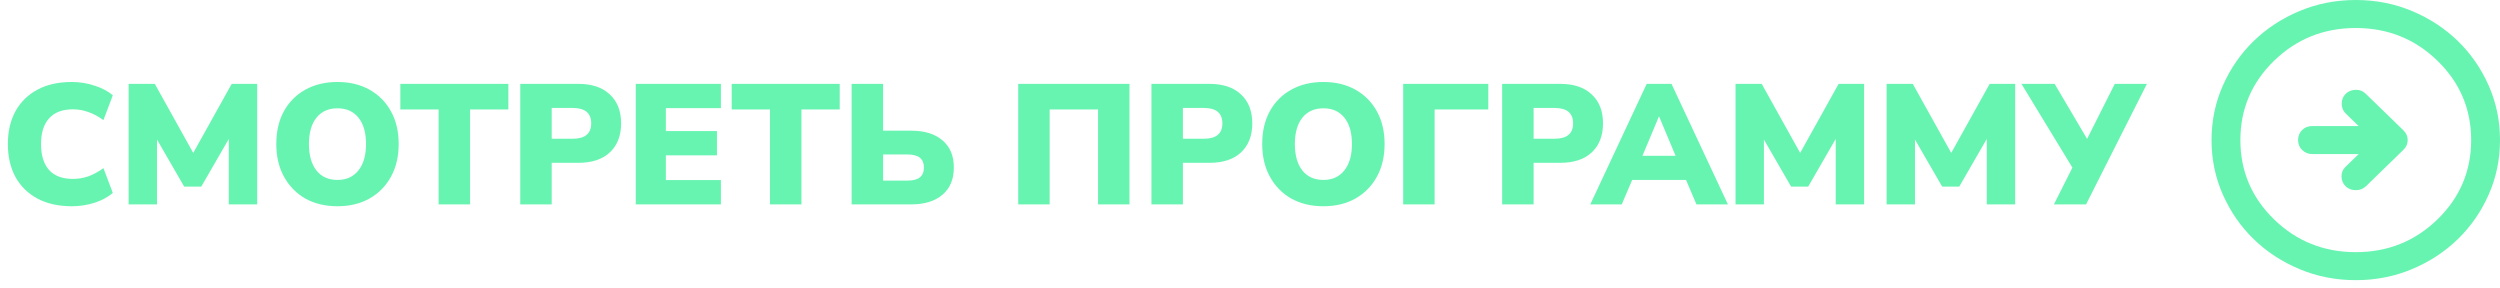 <?xml version="1.0" encoding="UTF-8"?> <svg xmlns="http://www.w3.org/2000/svg" width="234" height="27" viewBox="0 0 234 27" fill="none"> <path d="M6.72 19.305C5.472 19.305 4.4 19.065 3.504 18.585C2.608 18.105 1.92 17.428 1.44 16.553C0.971 15.679 0.736 14.655 0.736 13.481C0.736 12.308 0.971 11.289 1.44 10.425C1.92 9.551 2.608 8.873 3.504 8.393C4.4 7.913 5.472 7.673 6.72 7.673C7.467 7.673 8.187 7.791 8.88 8.025C9.573 8.249 10.133 8.548 10.56 8.921L9.68 11.241C9.211 10.9 8.741 10.649 8.272 10.489C7.803 10.319 7.323 10.233 6.832 10.233C5.84 10.233 5.093 10.516 4.592 11.081C4.091 11.636 3.84 12.436 3.84 13.481C3.84 14.537 4.091 15.348 4.592 15.913C5.093 16.468 5.84 16.745 6.832 16.745C7.323 16.745 7.803 16.665 8.272 16.505C8.741 16.335 9.211 16.079 9.68 15.737L10.56 18.057C10.133 18.431 9.573 18.735 8.88 18.969C8.187 19.193 7.467 19.305 6.72 19.305ZM12.04 19.129V7.849H14.488L18.088 14.313L21.688 7.849H24.072V19.129H21.416V13.001L18.84 17.465H17.24L14.696 13.065V19.129H12.04ZM31.589 19.305C30.448 19.305 29.445 19.065 28.581 18.585C27.728 18.095 27.061 17.412 26.581 16.537C26.101 15.663 25.861 14.644 25.861 13.481C25.861 12.308 26.096 11.289 26.565 10.425C27.045 9.551 27.717 8.873 28.581 8.393C29.445 7.913 30.448 7.673 31.589 7.673C32.73 7.673 33.728 7.913 34.581 8.393C35.445 8.873 36.117 9.551 36.597 10.425C37.077 11.289 37.317 12.308 37.317 13.481C37.317 14.644 37.077 15.663 36.597 16.537C36.117 17.412 35.445 18.095 34.581 18.585C33.728 19.065 32.73 19.305 31.589 19.305ZM31.589 16.841C32.421 16.841 33.072 16.548 33.541 15.961C34.021 15.364 34.261 14.537 34.261 13.481C34.261 12.425 34.026 11.604 33.557 11.017C33.088 10.431 32.432 10.137 31.589 10.137C30.746 10.137 30.09 10.431 29.621 11.017C29.152 11.604 28.917 12.425 28.917 13.481C28.917 14.537 29.152 15.364 29.621 15.961C30.09 16.548 30.746 16.841 31.589 16.841ZM41.055 19.129V10.249H37.471V7.849H47.583V10.249H43.999V19.129H41.055ZM48.696 19.129V7.849H54.12C55.4 7.849 56.386 8.18 57.08 8.841C57.784 9.492 58.136 10.393 58.136 11.545C58.136 12.697 57.784 13.604 57.08 14.265C56.386 14.916 55.4 15.241 54.12 15.241H51.64V19.129H48.696ZM51.64 12.985H53.608C54.76 12.985 55.336 12.505 55.336 11.545C55.336 10.585 54.76 10.105 53.608 10.105H51.64V12.985ZM59.508 19.129V7.849H67.476V10.121H62.324V12.265H67.108V14.537H62.324V16.857H67.476V19.129H59.508ZM72.071 19.129V10.249H68.487V7.849H78.599V10.249H75.015V19.129H72.071ZM79.712 19.129V7.849H82.656V12.233H85.311C86.538 12.233 87.504 12.532 88.207 13.129C88.922 13.727 89.279 14.575 89.279 15.673C89.279 16.783 88.922 17.636 88.207 18.233C87.504 18.831 86.538 19.129 85.311 19.129H79.712ZM82.656 16.905H84.912C85.456 16.905 85.85 16.804 86.096 16.601C86.352 16.399 86.48 16.089 86.48 15.673C86.48 15.268 86.352 14.964 86.096 14.761C85.85 14.559 85.456 14.457 84.912 14.457H82.656V16.905ZM95.305 19.129V7.849H105.721V19.129H102.777V10.249H98.249V19.129H95.305ZM107.774 19.129V7.849H113.198C114.478 7.849 115.465 8.18 116.158 8.841C116.862 9.492 117.214 10.393 117.214 11.545C117.214 12.697 116.862 13.604 116.158 14.265C115.465 14.916 114.478 15.241 113.198 15.241H110.718V19.129H107.774ZM110.718 12.985H112.686C113.838 12.985 114.414 12.505 114.414 11.545C114.414 10.585 113.838 10.105 112.686 10.105H110.718V12.985ZM123.87 19.305C122.729 19.305 121.726 19.065 120.862 18.585C120.009 18.095 119.342 17.412 118.862 16.537C118.382 15.663 118.142 14.644 118.142 13.481C118.142 12.308 118.377 11.289 118.846 10.425C119.326 9.551 119.998 8.873 120.862 8.393C121.726 7.913 122.729 7.673 123.87 7.673C125.012 7.673 126.009 7.913 126.862 8.393C127.726 8.873 128.398 9.551 128.878 10.425C129.358 11.289 129.598 12.308 129.598 13.481C129.598 14.644 129.358 15.663 128.878 16.537C128.398 17.412 127.726 18.095 126.862 18.585C126.009 19.065 125.012 19.305 123.87 19.305ZM123.87 16.841C124.702 16.841 125.353 16.548 125.822 15.961C126.302 15.364 126.542 14.537 126.542 13.481C126.542 12.425 126.308 11.604 125.838 11.017C125.369 10.431 124.713 10.137 123.87 10.137C123.028 10.137 122.372 10.431 121.902 11.017C121.433 11.604 121.198 12.425 121.198 13.481C121.198 14.537 121.433 15.364 121.902 15.961C122.372 16.548 123.028 16.841 123.87 16.841ZM131.337 19.129V7.849H139.305V10.249H134.281V19.129H131.337ZM140.602 19.129V7.849H146.026C147.306 7.849 148.293 8.18 148.986 8.841C149.69 9.492 150.042 10.393 150.042 11.545C150.042 12.697 149.69 13.604 148.986 14.265C148.293 14.916 147.306 15.241 146.026 15.241H143.546V19.129H140.602ZM143.546 12.985H145.514C146.666 12.985 147.242 12.505 147.242 11.545C147.242 10.585 146.666 10.105 145.514 10.105H143.546V12.985ZM148.851 19.129L154.132 7.849H156.452L161.732 19.129H158.788L157.812 16.841H152.772L151.796 19.129H148.851ZM155.268 10.921L153.732 14.585H156.836L155.3 10.921H155.268ZM162.447 19.129V7.849H164.895L168.495 14.313L172.095 7.849H174.479V19.129H171.823V13.001L169.247 17.465H167.647L165.103 13.065V19.129H162.447ZM176.587 19.129V7.849H179.035L182.635 14.313L186.235 7.849H188.619V19.129H185.963V13.001L183.387 17.465H181.787L179.243 13.065V19.129H176.587ZM192.248 19.129L193.976 15.689L189.208 7.849H192.312L195.352 13.001L197.944 7.849H200.952L195.256 19.129H192.248Z" fill="#67F4B1"></path> <path d="M221.445 17.438L224.955 14.029C225.225 13.767 225.36 13.461 225.36 13.111C225.36 12.762 225.225 12.456 224.955 12.194L221.411 8.752C221.164 8.512 220.855 8.397 220.484 8.407C220.112 8.418 219.803 8.544 219.555 8.785C219.308 9.025 219.184 9.331 219.184 9.703C219.184 10.074 219.308 10.38 219.555 10.62L220.77 11.8H216.416C216.034 11.8 215.719 11.926 215.471 12.177C215.224 12.428 215.1 12.74 215.1 13.111C215.1 13.483 215.23 13.794 215.489 14.045C215.747 14.297 216.068 14.423 216.45 14.423H220.77L219.521 15.636C219.274 15.876 219.155 16.177 219.166 16.538C219.178 16.898 219.308 17.198 219.555 17.438C219.803 17.679 220.118 17.799 220.5 17.799C220.883 17.799 221.197 17.679 221.445 17.438ZM220.5 26.223C218.633 26.223 216.878 25.879 215.235 25.19C213.593 24.502 212.164 23.568 210.949 22.388C209.734 21.208 208.772 19.82 208.064 18.225C207.355 16.63 207 14.925 207 13.111C207 11.298 207.355 9.593 208.064 7.998C208.772 6.403 209.734 5.015 210.949 3.835C212.164 2.655 213.593 1.721 215.235 1.032C216.878 0.344 218.633 0 220.5 0C222.368 0 224.122 0.344 225.765 1.032C227.407 1.721 228.836 2.655 230.051 3.835C231.266 5.015 232.228 6.403 232.936 7.998C233.645 9.593 234 11.298 234 13.111C234 14.925 233.645 16.63 232.936 18.225C232.228 19.82 231.266 21.208 230.051 22.388C228.836 23.568 227.407 24.502 225.765 25.19C224.122 25.879 222.368 26.223 220.5 26.223ZM220.5 23.601C223.493 23.601 226.041 22.579 228.145 20.537C230.248 18.493 231.3 16.018 231.3 13.111C231.3 10.205 230.248 7.73 228.145 5.686C226.041 3.644 223.493 2.622 220.5 2.622C217.508 2.622 214.96 3.644 212.856 5.686C210.752 7.73 209.7 10.205 209.7 13.111C209.7 16.018 210.752 18.493 212.856 20.537C214.96 22.579 217.508 23.601 220.5 23.601Z" fill="#67F4B1"></path> </svg> 